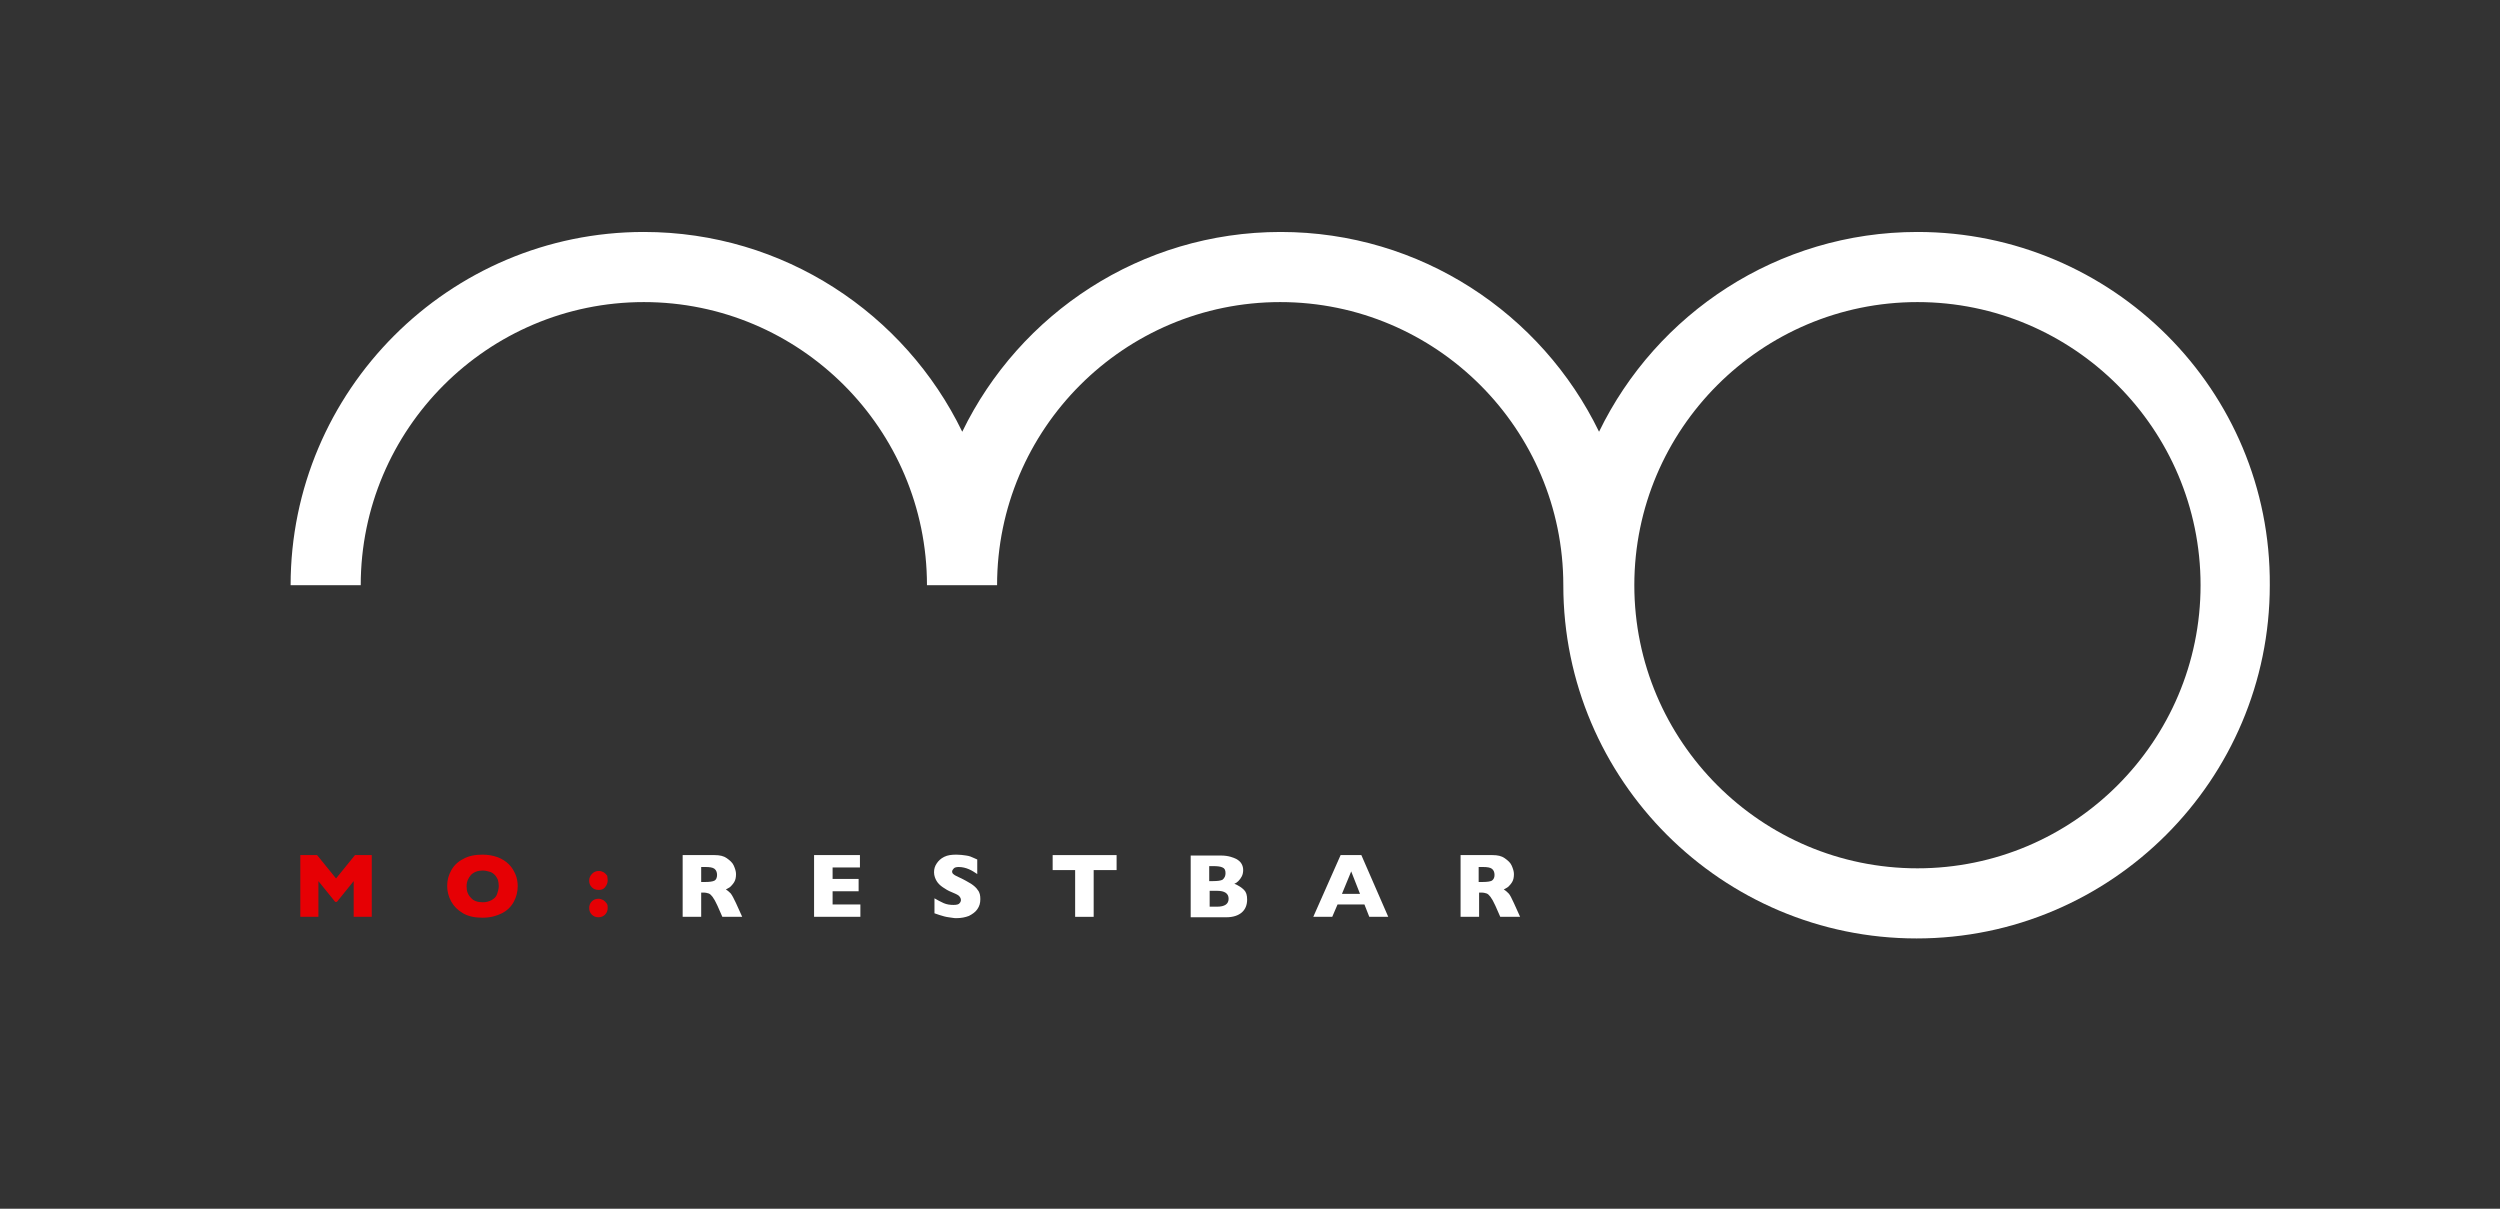 <?xml version="1.0" encoding="UTF-8"?> <svg xmlns="http://www.w3.org/2000/svg" xmlns:xlink="http://www.w3.org/1999/xlink" id="Layer_1" x="0px" y="0px" viewBox="0 0 566.9 274.1" style="enable-background:new 0 0 566.9 274.1;" xml:space="preserve"><rect x="0" y="0" width="566.9" height="274.1" fill="#333333" stroke="none"/> <style type="text/css"> .st0{fill:#FFFFFF;} .st1{fill:#E60004;} </style> <path class="st0" d="M434.8,52.6c-31.7,0-59.2,18.5-72.2,45.3c-13-26.8-40.5-45.3-72.2-45.3c-31.7,0-59.2,18.5-72.2,45.3 c-13-26.8-40.5-45.3-72.2-45.3c-44.2,0-80.1,36-80.1,80.1h15.9c0-35.4,28.8-64.2,64.2-64.2s64.2,28.8,64.2,64.2h15.9 c0-35.4,28.8-64.2,64.2-64.2c35.4,0,64.2,28.8,64.2,64.2c0,44.2,36,80.1,80.1,80.1c44.2,0,80.1-36,80.1-80.1 C515,88.5,479,52.6,434.8,52.6z M434.8,196.9c-35.4,0-64.2-28.8-64.2-64.2c0-35.4,28.8-64.2,64.2-64.2c35.4,0,64.2,28.8,64.2,64.2 C499,168.1,470.2,196.9,434.8,196.9z"></path> <g> <path class="st1" d="M84.4,207.9h-4.2v-8.1l-3.8,4.7H76l-3.8-4.7v8.1h-4.1v-14h3.8l4.3,5.3l4.3-5.3h3.8V207.9z"></path> <path class="st1" d="M117.4,200.9c0,1.3-0.3,2.5-0.9,3.6c-0.6,1.1-1.5,2-2.7,2.6c-1.2,0.6-2.6,1-4.4,1c-1.7,0-3.2-0.3-4.4-1 s-2.1-1.6-2.7-2.7c-0.6-1.1-0.9-2.3-0.9-3.5c0-1.3,0.3-2.4,0.9-3.5c0.6-1.1,1.5-2,2.7-2.6c1.2-0.7,2.7-1,4.4-1 c1.3,0,2.4,0.2,3.5,0.6c1,0.4,1.8,0.9,2.5,1.6c0.7,0.7,1.1,1.4,1.5,2.3C117.2,199,117.4,200,117.4,200.9z M113.1,200.9 c0-0.5-0.1-1-0.2-1.4c-0.2-0.4-0.4-0.8-0.7-1.1c-0.3-0.3-0.7-0.6-1.1-0.7s-1-0.3-1.6-0.3c-1.1,0-2,0.3-2.7,1c-0.6,0.7-1,1.5-1,2.6 s0.3,1.9,1,2.6c0.6,0.7,1.5,1,2.7,1c0.8,0,1.4-0.2,2-0.5c0.5-0.3,1-0.7,1.2-1.3S113.1,201.6,113.1,200.9z"></path> <path class="st1" d="M137.8,199.6c0,0.6-0.2,1.1-0.6,1.6s-0.9,0.6-1.5,0.6s-1.1-0.2-1.5-0.6c-0.4-0.4-0.6-0.9-0.6-1.5 c0-0.6,0.2-1.1,0.7-1.6c0.4-0.4,0.9-0.6,1.5-0.6c0.4,0,0.7,0.1,1.1,0.3c0.3,0.2,0.6,0.5,0.8,0.8 C137.7,198.9,137.8,199.2,137.8,199.6z M137.8,205.9c0,0.6-0.2,1.1-0.6,1.5s-0.9,0.6-1.5,0.6c-0.6,0-1.1-0.2-1.5-0.6 c-0.4-0.4-0.6-0.9-0.6-1.5c0-0.6,0.2-1.1,0.6-1.5c0.4-0.4,0.9-0.6,1.5-0.6c0.4,0,0.7,0.1,1.1,0.3c0.3,0.2,0.6,0.5,0.8,0.8 S137.8,205.5,137.8,205.9z"></path> <path class="st0" d="M168.3,207.9h-4.5l-1.1-2.5c-0.4-0.9-0.8-1.6-1.1-2s-0.6-0.7-0.9-0.8c-0.3-0.1-0.7-0.2-1.2-0.2H159v5.5h-4.2 v-14h7.2c1.2,0,2.1,0.2,2.8,0.7c0.7,0.5,1.3,1,1.6,1.7c0.3,0.7,0.5,1.3,0.5,1.9c0,0.7-0.1,1.3-0.4,1.8s-0.6,0.8-0.9,1.1 c-0.3,0.2-0.6,0.4-1,0.6c0.5,0.3,0.8,0.6,1.1,0.9c0.3,0.4,0.7,1.1,1.2,2.2L168.3,207.9z M162.6,198.4c0-0.6-0.2-1.1-0.6-1.4 c-0.4-0.3-1.1-0.4-2.1-0.4H159v3.4h0.9c1,0,1.7-0.1,2.1-0.3S162.6,199,162.6,198.4z"></path> <path class="st0" d="M195.2,207.9h-10.6v-14h10.4v2.8h-6.2v2.6h5.9v2.8h-5.9v3h6.3V207.9z"></path> <path class="st0" d="M222.3,203.9c0,0.9-0.2,1.6-0.7,2.3c-0.4,0.6-1.1,1.1-1.9,1.5c-0.8,0.3-1.7,0.5-2.8,0.5c-0.3,0-0.6,0-1.1-0.1 s-1-0.1-1.7-0.3s-1.4-0.4-2.2-0.7v-3.4c0.7,0.4,1.4,0.8,2.1,1.1c0.7,0.3,1.4,0.4,2.2,0.4c0.7,0,1.2-0.1,1.4-0.4 c0.2-0.2,0.3-0.5,0.3-0.7c0-0.4-0.2-0.7-0.5-1c-0.4-0.3-0.9-0.5-1.6-0.8c-0.8-0.3-1.4-0.7-2-1.1c-0.6-0.4-1.1-0.9-1.4-1.4 s-0.6-1.2-0.6-2c0-0.8,0.2-1.4,0.6-2c0.4-0.6,0.9-1.1,1.7-1.5s1.7-0.5,2.8-0.5c0.8,0,1.5,0.1,2.2,0.2s1.2,0.3,1.6,0.5 c0.4,0.2,0.7,0.3,0.9,0.4v3.3c-0.6-0.4-1.2-0.8-1.9-1.1c-0.7-0.3-1.5-0.5-2.3-0.5c-0.5,0-0.9,0.1-1.1,0.3c-0.2,0.2-0.4,0.5-0.4,0.7 c0,0.3,0.1,0.5,0.4,0.7c0.2,0.2,0.7,0.4,1.3,0.7c1.1,0.5,1.9,1,2.6,1.4c0.6,0.4,1.2,0.9,1.5,1.4 C222.2,202.4,222.3,203.1,222.3,203.9z"></path> <path class="st0" d="M253.1,197.3H248v10.6h-4.2v-10.6h-5.1v-3.4h14.5V197.3z"></path> <path class="st0" d="M282.8,204c0,1.2-0.4,2.2-1.2,2.9c-0.8,0.7-2,1.1-3.5,1.1H270v-14h6.8c0.9,0,1.6,0.1,2.3,0.3 c0.6,0.2,1.2,0.4,1.6,0.7c0.4,0.3,0.7,0.6,0.9,1s0.3,0.8,0.3,1.3c0,0.5-0.1,1-0.3,1.4c-0.2,0.4-0.5,0.8-0.8,1.1 c-0.3,0.3-0.6,0.5-0.9,0.6c1,0.4,1.7,0.9,2.2,1.4C282.6,202.3,282.8,203,282.8,204z M277.9,198c0-0.7-0.2-1.1-0.7-1.3 c-0.4-0.2-1.1-0.3-2.1-0.3h-0.9v3.4h0.9c1,0,1.7-0.1,2.1-0.3C277.7,199.1,277.9,198.6,277.9,198z M278.6,203.8 c0-1.2-0.9-1.8-2.6-1.8h-1.7v3.6h1.7C277.7,205.6,278.6,205,278.6,203.8z"></path> <path class="st0" d="M314.8,207.9h-4.3l-1.1-2.8h-6.1l-1.2,2.8h-4.3l6.2-14h4.7L314.8,207.9z M308.4,202.7l-2-5.1l-2.1,5.1H308.4z"></path> <path class="st0" d="M344.7,207.9h-4.5l-1.1-2.5c-0.4-0.9-0.8-1.6-1.1-2c-0.3-0.4-0.6-0.7-0.9-0.8c-0.3-0.1-0.7-0.2-1.2-0.2h-0.5 v5.5h-4.2v-14h7.2c1.2,0,2.1,0.2,2.8,0.7c0.7,0.5,1.3,1,1.6,1.7c0.3,0.7,0.5,1.3,0.5,1.9c0,0.7-0.1,1.3-0.4,1.8s-0.6,0.8-0.9,1.1 c-0.3,0.2-0.6,0.4-1,0.6c0.5,0.3,0.8,0.6,1.1,0.9s0.7,1.1,1.2,2.2L344.7,207.9z M338.9,198.4c0-0.6-0.2-1.1-0.6-1.4 c-0.4-0.3-1.1-0.4-2.1-0.4h-0.9v3.4h0.9c1,0,1.7-0.1,2.1-0.3C338.7,199.4,338.9,199,338.9,198.4z"></path> </g> </svg> 